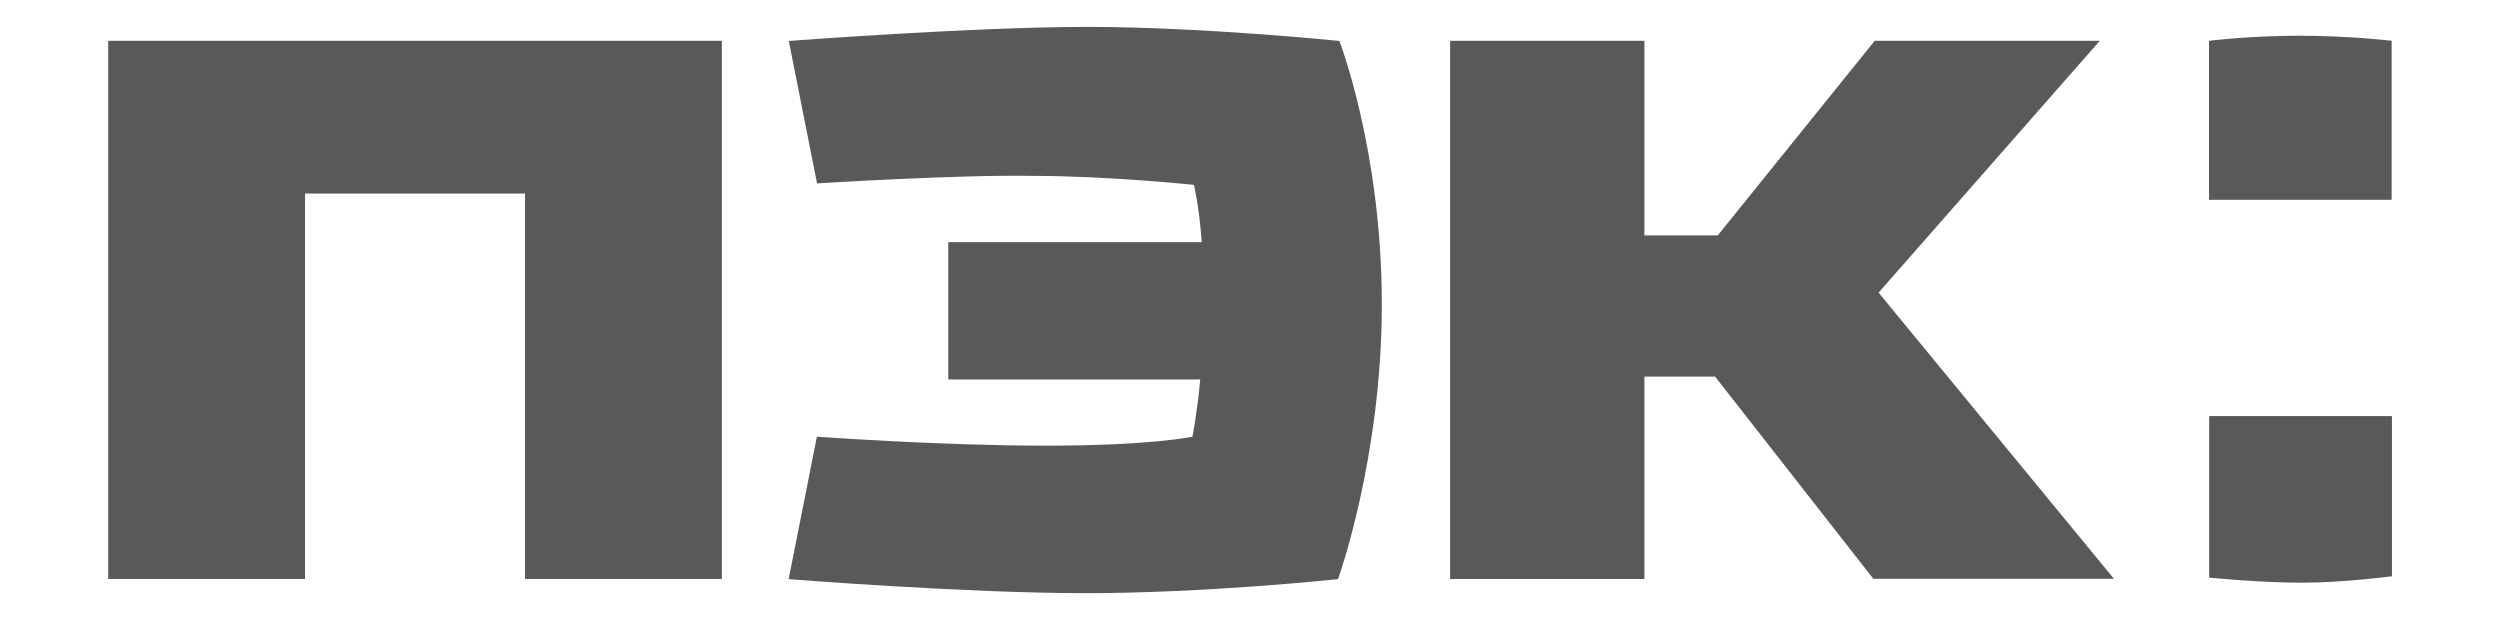 <?xml version="1.0" encoding="UTF-8"?> <svg xmlns="http://www.w3.org/2000/svg" xmlns:xlink="http://www.w3.org/1999/xlink" version="1.1" id="Слой_1" x="0px" y="0px" viewBox="0 0 1672.8 414.7" style="enable-background:new 0 0 1672.8 414.7;" xml:space="preserve"> <style type="text/css"> .st0{fill-rule:evenodd;clip-rule:evenodd;fill:#5A5858;} </style> <g> <g> <g> <g> <path class="st0" d="M1600.4,27.3c0,0-28.4-3.4-62-3.4c-32.7,0-60.3,3.4-60.3,3.4v106.4h122.2V27.3z"></path> <path class="st0" d="M1600.4,278.4h-122.2v108.1c0,0,34.4,3.4,62,3.4c27.6,0,60.3-4.3,60.3-4.3V278.4z"></path> <path class="st0" d="M1405,27.3h-150.6l-105,130.2h-49.1V27.3h-130v360.1h130V252h47.3l105.9,135.3h161l-157.5-191.5L1405,27.3z "></path> <path class="st0" d="M483,27.3H72.4v360.1h131.7V129.5h147.2v257.9H483V27.3z"></path> <path class="st0" d="M546.7,122.7l-18.9-95.3c0,0,123.1-9.4,199.7-9.4c76.6,0,168.7,9.4,168.7,9.4s28.4,73.2,28.4,176.2 c0,103-29.3,183.9-29.3,183.9s-87.8,9.4-168.7,9.4c-80.9,0-198.9-9.4-198.9-9.4l18.9-95.3c0,0,82.6,6,153.2,6 c70.6,0,98.1-6,98.1-6s3.4-17.9,5.2-38.3H634.5v-91.9h169.6c-1.7-23.8-5.2-38.3-5.2-38.3s-57.7-6-106.7-6 C642.3,116.7,546.7,122.7,546.7,122.7z"></path> </g> </g> </g> </g> </svg> 